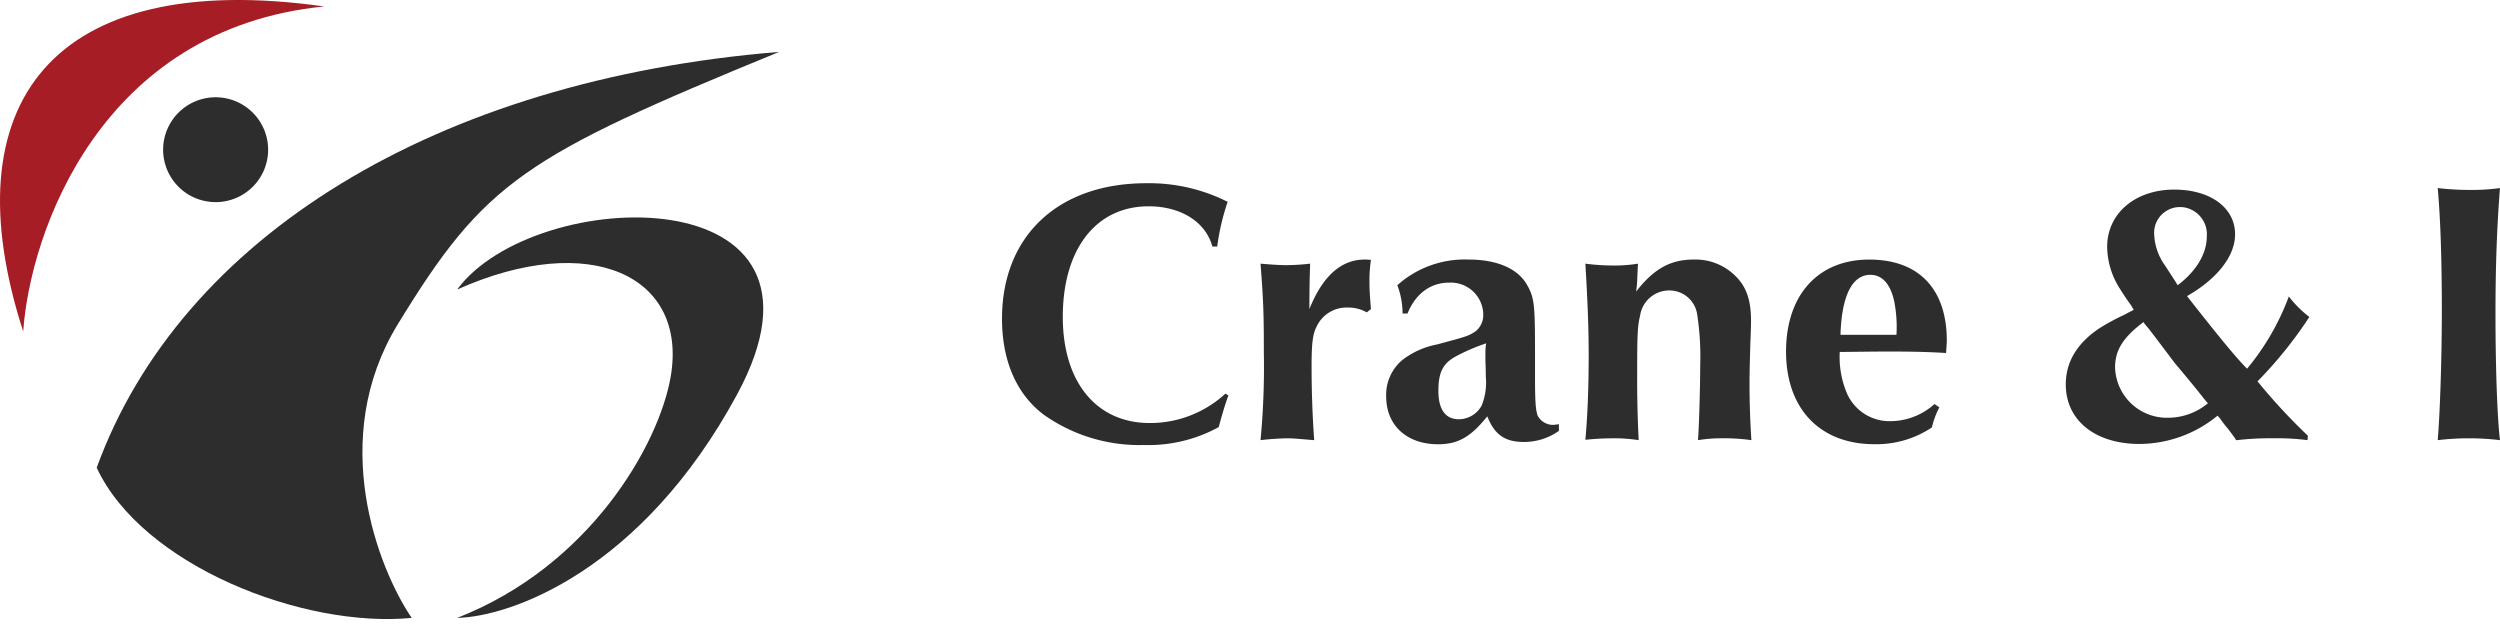 <svg xmlns="http://www.w3.org/2000/svg" width="162" height="41" fill="none"><g clip-path="url(#a)"><path fill="#2D2D2D" d="M6.266 30.306C11.709 15.363 28.264 5.175 50.49 3.363c-16.556 6.793-19.05 8.378-24.72 17.66-4.536 7.427-1.285 15.774.906 19.018-7.03.68-17.462-3.395-20.41-9.735m37.193-5.886c1.134-6.566-5.216-9.51-13.834-5.66 4.99-6.793 25.854-7.472 18.143 6.792C41.6 36.963 33.103 39.966 29.625 40.04c8.618-3.37 13.077-11.239 13.834-15.622"/><path fill="#A61D25" d="M21.005.418C6.491 1.868 1.955 15.06 1.503 21.475-3.26 6.757 3.316-2.072 21.005.418"/><path fill="#2D2D2D" d="M13.972 13.098A3.4 3.4 0 0 0 17.375 9.7a3.4 3.4 0 0 0-3.403-3.396A3.4 3.4 0 0 0 10.57 9.7a3.4 3.4 0 0 0 3.402 3.397M79.408 25.506a7.2 7.2 0 0 1-4.907 1.906c-3.456 0-5.632-2.654-5.632-6.877 0-4.391 2.149-7.166 5.56-7.166 2.102 0 3.698 1.013 4.133 2.606h.314a14.8 14.8 0 0 1 .677-2.896 11.3 11.3 0 0 0-5.27-1.206c-5.728 0-9.353 3.426-9.353 8.783 0 2.727.942 4.874 2.683 6.201a10.73 10.73 0 0 0 6.501 1.98 9.5 9.5 0 0 0 4.859-1.16c.215-.796.41-1.471.628-2.05zm9.429-5.477c-.073-.893-.097-1.303-.097-1.81q-.003-.691.097-1.376a3 3 0 0 0-.411-.024c-1.523 0-2.731 1.086-3.577 3.21 0-1.52.024-2.22.048-2.944q-.758.09-1.523.096c-.459 0-.846-.024-1.692-.096.194 2.485.215 3.378.215 5.767a50 50 0 0 1-.215 5.67q.866-.104 1.738-.12c.314 0 .58.024 1.74.12-.12-1.689-.169-3.257-.169-4.777 0-1.496.073-2.076.314-2.558a2.14 2.14 0 0 1 2.028-1.258c.432-.008.86.1 1.235.314zm2.368.29c.532-1.304 1.499-2.004 2.707-2.004a2.1 2.1 0 0 1 2.035 1.272c.112.262.169.543.168.828a1.32 1.32 0 0 1-.58 1.11c-.435.265-.532.29-2.417.796a5.3 5.3 0 0 0-2.224.99 2.94 2.94 0 0 0-1.069 2.388c0 1.858 1.33 3.089 3.362 3.089 1.306 0 2.127-.483 3.19-1.81.46 1.18 1.137 1.662 2.37 1.662a3.9 3.9 0 0 0 2.269-.72v-.435a3 3 0 0 1-.387.048 1.13 1.13 0 0 1-.99-.603c-.122-.338-.17-.845-.17-2.486v-1.619c0-3.161-.048-3.547-.532-4.392-.604-1.035-1.936-1.614-3.77-1.614a6.54 6.54 0 0 0-4.62 1.663c.223.586.337 1.207.339 1.834zm5.05 3.088c.024.506.024.82.024.99a4 4 0 0 1-.266 1.881 1.7 1.7 0 0 1-1.475.89c-.87 0-1.33-.627-1.33-1.834 0-1.206.291-1.785 1.137-2.244a12.5 12.5 0 0 1 1.958-.841q-.057.359-.049.724zm6.477-6.322c.145 2.437.215 4.129.215 5.912q0 3.149-.215 5.501a18 18 0 0 1 1.789-.096q.837-.008 1.665.12a79 79 0 0 1-.097-4.295c0-2.558.024-3.11.193-3.788a1.9 1.9 0 0 1 1.861-1.617 1.815 1.815 0 0 1 1.837 1.569c.166 1.093.23 2.2.194 3.305 0 1.159-.073 4.006-.145 4.826a9.4 9.4 0 0 1 1.598-.12q.936-.01 1.863.12a56 56 0 0 1-.12-3.812c0-.555.024-1.4.048-2.317.024-.627.048-1.206.048-1.616 0-1.352-.314-2.244-1.063-2.944a3.66 3.66 0 0 0-2.659-1.014c-1.498 0-2.586.604-3.722 2.076q.057-.41.072-.82c.025-.604.025-.628.049-.99a9.4 9.4 0 0 1-1.596.12q-.911 0-1.815-.12m22.623 9.097a4.3 4.3 0 0 1-2.876 1.11 3.01 3.01 0 0 1-2.779-1.762 6 6 0 0 1-.484-2.726h.339c2.247-.025 2.32-.025 2.827-.025 1.475 0 2.611.025 3.723.097.024-.362.048-.676.048-.796 0-3.354-1.813-5.26-5.027-5.26-3.312 0-5.39 2.292-5.39 5.96 0 3.715 2.202 6.005 5.728 6.005a6.5 6.5 0 0 0 3.722-1.086 5.5 5.5 0 0 1 .484-1.303zm-2.973-4.488h-3.118c.073-2.51.752-3.885 1.934-3.885.774 0 1.305.603 1.547 1.716.14.714.189 1.444.145 2.171zm27.168 6.541a38 38 0 0 1-3.263-3.523 27 27 0 0 0 3.36-4.174 7 7 0 0 1-1.33-1.327 16 16 0 0 1-2.707 4.681c-.698-.7-1.813-2.051-3.891-4.705 1.982-1.134 3.115-2.606 3.115-4.006 0-1.716-1.595-2.895-3.94-2.895-2.538 0-4.35 1.544-4.35 3.716.016.96.3 1.895.821 2.702.242.386.484.75.752 1.11 0 .024.073.12.145.268-.29.145-.29.145-.604.314q-.85.393-1.643.893c-1.427.965-2.152 2.171-2.152 3.62 0 2.34 1.91 3.86 4.786 3.86a8.04 8.04 0 0 0 5.049-1.834l.169.193q.222.33.484.628l.435.579q.055.099.12.193a18 18 0 0 1 2.372-.126q1.128-.023 2.248.12zm-8.436-9.753c-.193-.314-.193-.314-.821-1.28a3.7 3.7 0 0 1-.701-2.002 1.663 1.663 0 0 1 1.002-1.644 1.67 1.67 0 0 1 1.369.014 1.77 1.77 0 0 1 .949 1.04c.078.23.108.472.088.713 0 1.11-.677 2.247-1.886 3.159m-2.223 2.389q.144.203.314.386c.58.75 1.136 1.496 1.719 2.268.628.748 1.257 1.496 1.861 2.268q.136.176.29.338a4.07 4.07 0 0 1-2.586.94 3.37 3.37 0 0 1-2.387-.923 3.36 3.36 0 0 1-1.045-2.334c-.003-1.131.529-1.951 1.834-2.94zm19.073-8.685c.169 1.858.266 4.464.266 7.94 0 3.11-.121 6.707-.266 8.396a17 17 0 0 1 4.034 0c-.17-1.447-.29-4.584-.29-8.18 0-3.137.096-5.67.29-8.156q-.939.13-1.886.121a18 18 0 0 1-2.148-.12"/></g><defs><clipPath id="a"><path fill="#fff" d="M0 0h162v40.114H0z"/></clipPath></defs></svg>